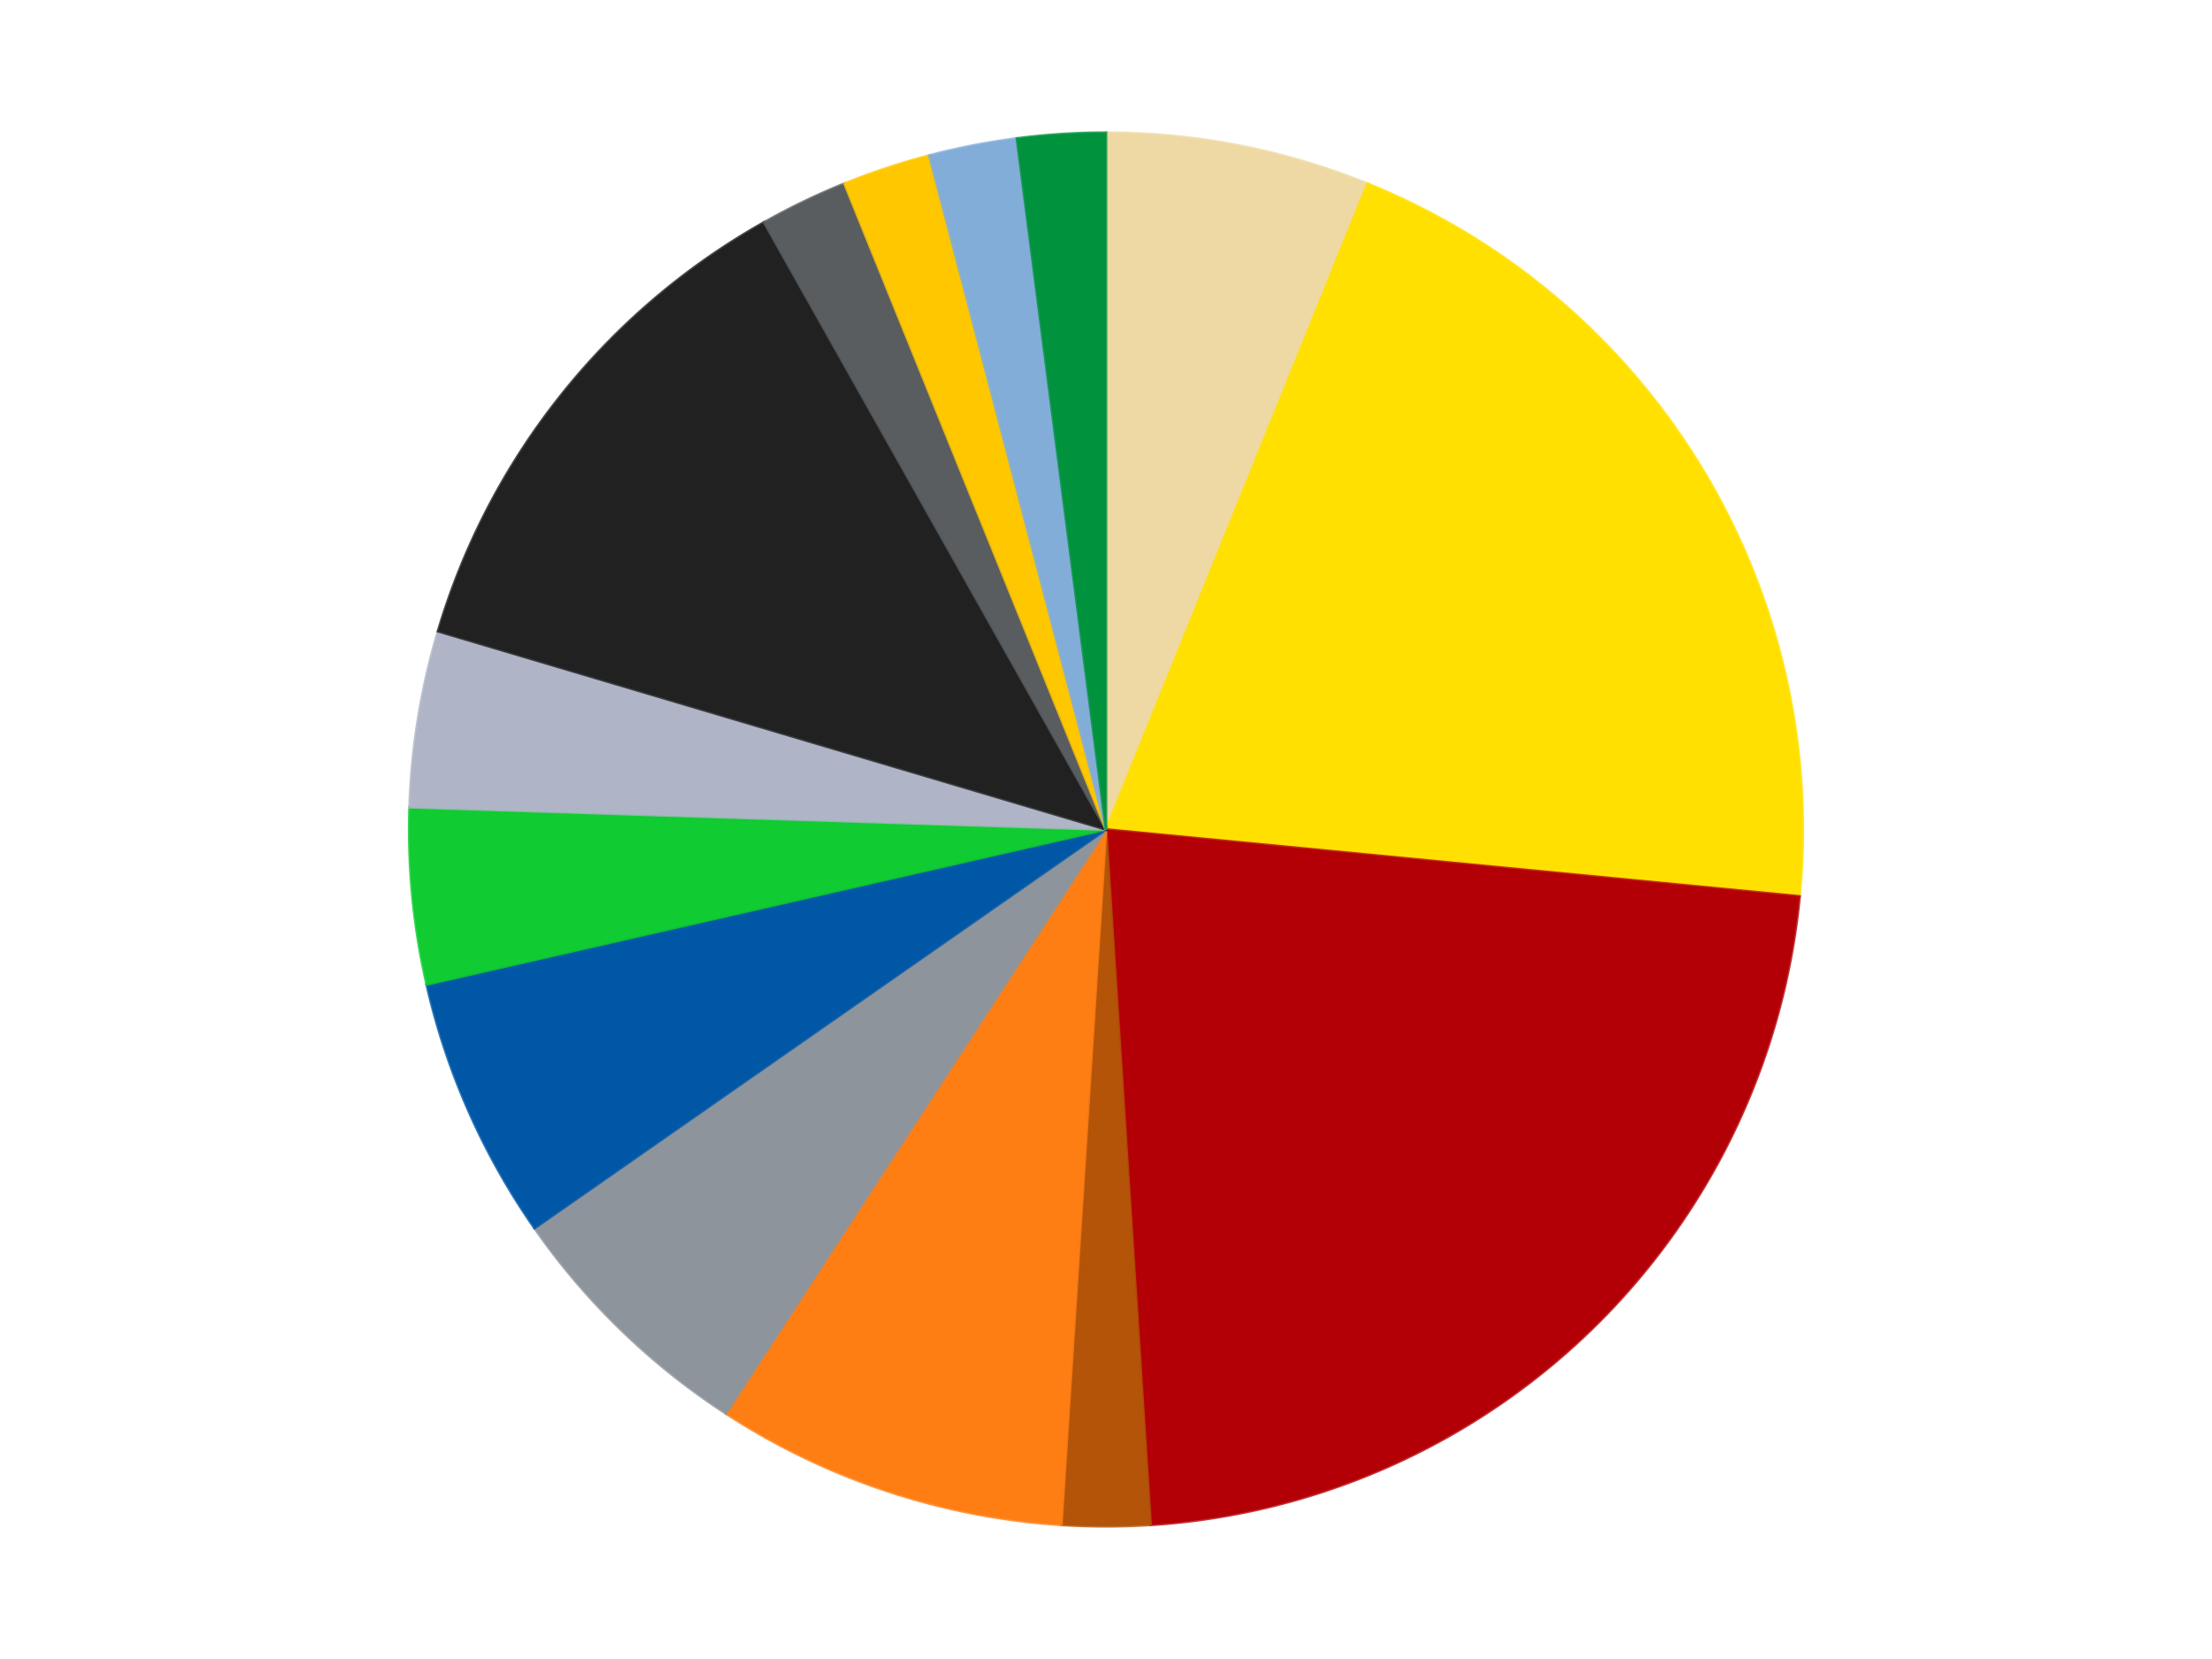 <?xml version='1.0' encoding='utf-8'?>
<svg xmlns="http://www.w3.org/2000/svg" xmlns:xlink="http://www.w3.org/1999/xlink" id="chart-b9db9619-e4d0-44a9-9714-5994cdf3f046" class="pygal-chart" viewBox="0 0 800 600"><!--Generated with pygal 3.0.5 (lxml) ©Kozea 2012-2016 on 2024-09-01--><!--http://pygal.org--><!--http://github.com/Kozea/pygal--><defs><style type="text/css">#chart-b9db9619-e4d0-44a9-9714-5994cdf3f046{-webkit-user-select:none;-webkit-font-smoothing:antialiased;font-family:Consolas,"Liberation Mono",Menlo,Courier,monospace}#chart-b9db9619-e4d0-44a9-9714-5994cdf3f046 .title{font-family:Consolas,"Liberation Mono",Menlo,Courier,monospace;font-size:16px}#chart-b9db9619-e4d0-44a9-9714-5994cdf3f046 .legends .legend text{font-family:Consolas,"Liberation Mono",Menlo,Courier,monospace;font-size:14px}#chart-b9db9619-e4d0-44a9-9714-5994cdf3f046 .axis text{font-family:Consolas,"Liberation Mono",Menlo,Courier,monospace;font-size:10px}#chart-b9db9619-e4d0-44a9-9714-5994cdf3f046 .axis text.major{font-family:Consolas,"Liberation Mono",Menlo,Courier,monospace;font-size:10px}#chart-b9db9619-e4d0-44a9-9714-5994cdf3f046 .text-overlay text.value{font-family:Consolas,"Liberation Mono",Menlo,Courier,monospace;font-size:16px}#chart-b9db9619-e4d0-44a9-9714-5994cdf3f046 .text-overlay text.label{font-family:Consolas,"Liberation Mono",Menlo,Courier,monospace;font-size:10px}#chart-b9db9619-e4d0-44a9-9714-5994cdf3f046 .tooltip{font-family:Consolas,"Liberation Mono",Menlo,Courier,monospace;font-size:14px}#chart-b9db9619-e4d0-44a9-9714-5994cdf3f046 text.no_data{font-family:Consolas,"Liberation Mono",Menlo,Courier,monospace;font-size:64px}
#chart-b9db9619-e4d0-44a9-9714-5994cdf3f046{background-color:transparent}#chart-b9db9619-e4d0-44a9-9714-5994cdf3f046 path,#chart-b9db9619-e4d0-44a9-9714-5994cdf3f046 line,#chart-b9db9619-e4d0-44a9-9714-5994cdf3f046 rect,#chart-b9db9619-e4d0-44a9-9714-5994cdf3f046 circle{-webkit-transition:150ms;-moz-transition:150ms;transition:150ms}#chart-b9db9619-e4d0-44a9-9714-5994cdf3f046 .graph &gt; .background{fill:transparent}#chart-b9db9619-e4d0-44a9-9714-5994cdf3f046 .plot &gt; .background{fill:transparent}#chart-b9db9619-e4d0-44a9-9714-5994cdf3f046 .graph{fill:rgba(0,0,0,.87)}#chart-b9db9619-e4d0-44a9-9714-5994cdf3f046 text.no_data{fill:rgba(0,0,0,1)}#chart-b9db9619-e4d0-44a9-9714-5994cdf3f046 .title{fill:rgba(0,0,0,1)}#chart-b9db9619-e4d0-44a9-9714-5994cdf3f046 .legends .legend text{fill:rgba(0,0,0,.87)}#chart-b9db9619-e4d0-44a9-9714-5994cdf3f046 .legends .legend:hover text{fill:rgba(0,0,0,1)}#chart-b9db9619-e4d0-44a9-9714-5994cdf3f046 .axis .line{stroke:rgba(0,0,0,1)}#chart-b9db9619-e4d0-44a9-9714-5994cdf3f046 .axis .guide.line{stroke:rgba(0,0,0,.54)}#chart-b9db9619-e4d0-44a9-9714-5994cdf3f046 .axis .major.line{stroke:rgba(0,0,0,.87)}#chart-b9db9619-e4d0-44a9-9714-5994cdf3f046 .axis text.major{fill:rgba(0,0,0,1)}#chart-b9db9619-e4d0-44a9-9714-5994cdf3f046 .axis.y .guides:hover .guide.line,#chart-b9db9619-e4d0-44a9-9714-5994cdf3f046 .line-graph .axis.x .guides:hover .guide.line,#chart-b9db9619-e4d0-44a9-9714-5994cdf3f046 .stackedline-graph .axis.x .guides:hover .guide.line,#chart-b9db9619-e4d0-44a9-9714-5994cdf3f046 .xy-graph .axis.x .guides:hover .guide.line{stroke:rgba(0,0,0,1)}#chart-b9db9619-e4d0-44a9-9714-5994cdf3f046 .axis .guides:hover text{fill:rgba(0,0,0,1)}#chart-b9db9619-e4d0-44a9-9714-5994cdf3f046 .reactive{fill-opacity:1.0;stroke-opacity:.8;stroke-width:1}#chart-b9db9619-e4d0-44a9-9714-5994cdf3f046 .ci{stroke:rgba(0,0,0,.87)}#chart-b9db9619-e4d0-44a9-9714-5994cdf3f046 .reactive.active,#chart-b9db9619-e4d0-44a9-9714-5994cdf3f046 .active .reactive{fill-opacity:0.6;stroke-opacity:.9;stroke-width:4}#chart-b9db9619-e4d0-44a9-9714-5994cdf3f046 .ci .reactive.active{stroke-width:1.5}#chart-b9db9619-e4d0-44a9-9714-5994cdf3f046 .series text{fill:rgba(0,0,0,1)}#chart-b9db9619-e4d0-44a9-9714-5994cdf3f046 .tooltip rect{fill:transparent;stroke:rgba(0,0,0,1);-webkit-transition:opacity 150ms;-moz-transition:opacity 150ms;transition:opacity 150ms}#chart-b9db9619-e4d0-44a9-9714-5994cdf3f046 .tooltip .label{fill:rgba(0,0,0,.87)}#chart-b9db9619-e4d0-44a9-9714-5994cdf3f046 .tooltip .label{fill:rgba(0,0,0,.87)}#chart-b9db9619-e4d0-44a9-9714-5994cdf3f046 .tooltip .legend{font-size:.8em;fill:rgba(0,0,0,.54)}#chart-b9db9619-e4d0-44a9-9714-5994cdf3f046 .tooltip .x_label{font-size:.6em;fill:rgba(0,0,0,1)}#chart-b9db9619-e4d0-44a9-9714-5994cdf3f046 .tooltip .xlink{font-size:.5em;text-decoration:underline}#chart-b9db9619-e4d0-44a9-9714-5994cdf3f046 .tooltip .value{font-size:1.5em}#chart-b9db9619-e4d0-44a9-9714-5994cdf3f046 .bound{font-size:.5em}#chart-b9db9619-e4d0-44a9-9714-5994cdf3f046 .max-value{font-size:.75em;fill:rgba(0,0,0,.54)}#chart-b9db9619-e4d0-44a9-9714-5994cdf3f046 .map-element{fill:transparent;stroke:rgba(0,0,0,.54) !important}#chart-b9db9619-e4d0-44a9-9714-5994cdf3f046 .map-element .reactive{fill-opacity:inherit;stroke-opacity:inherit}#chart-b9db9619-e4d0-44a9-9714-5994cdf3f046 .color-0,#chart-b9db9619-e4d0-44a9-9714-5994cdf3f046 .color-0 a:visited{stroke:#F44336;fill:#F44336}#chart-b9db9619-e4d0-44a9-9714-5994cdf3f046 .color-1,#chart-b9db9619-e4d0-44a9-9714-5994cdf3f046 .color-1 a:visited{stroke:#3F51B5;fill:#3F51B5}#chart-b9db9619-e4d0-44a9-9714-5994cdf3f046 .color-2,#chart-b9db9619-e4d0-44a9-9714-5994cdf3f046 .color-2 a:visited{stroke:#009688;fill:#009688}#chart-b9db9619-e4d0-44a9-9714-5994cdf3f046 .color-3,#chart-b9db9619-e4d0-44a9-9714-5994cdf3f046 .color-3 a:visited{stroke:#FFC107;fill:#FFC107}#chart-b9db9619-e4d0-44a9-9714-5994cdf3f046 .color-4,#chart-b9db9619-e4d0-44a9-9714-5994cdf3f046 .color-4 a:visited{stroke:#FF5722;fill:#FF5722}#chart-b9db9619-e4d0-44a9-9714-5994cdf3f046 .color-5,#chart-b9db9619-e4d0-44a9-9714-5994cdf3f046 .color-5 a:visited{stroke:#9C27B0;fill:#9C27B0}#chart-b9db9619-e4d0-44a9-9714-5994cdf3f046 .color-6,#chart-b9db9619-e4d0-44a9-9714-5994cdf3f046 .color-6 a:visited{stroke:#03A9F4;fill:#03A9F4}#chart-b9db9619-e4d0-44a9-9714-5994cdf3f046 .color-7,#chart-b9db9619-e4d0-44a9-9714-5994cdf3f046 .color-7 a:visited{stroke:#8BC34A;fill:#8BC34A}#chart-b9db9619-e4d0-44a9-9714-5994cdf3f046 .color-8,#chart-b9db9619-e4d0-44a9-9714-5994cdf3f046 .color-8 a:visited{stroke:#FF9800;fill:#FF9800}#chart-b9db9619-e4d0-44a9-9714-5994cdf3f046 .color-9,#chart-b9db9619-e4d0-44a9-9714-5994cdf3f046 .color-9 a:visited{stroke:#E91E63;fill:#E91E63}#chart-b9db9619-e4d0-44a9-9714-5994cdf3f046 .color-10,#chart-b9db9619-e4d0-44a9-9714-5994cdf3f046 .color-10 a:visited{stroke:#2196F3;fill:#2196F3}#chart-b9db9619-e4d0-44a9-9714-5994cdf3f046 .color-11,#chart-b9db9619-e4d0-44a9-9714-5994cdf3f046 .color-11 a:visited{stroke:#4CAF50;fill:#4CAF50}#chart-b9db9619-e4d0-44a9-9714-5994cdf3f046 .color-12,#chart-b9db9619-e4d0-44a9-9714-5994cdf3f046 .color-12 a:visited{stroke:#FFEB3B;fill:#FFEB3B}#chart-b9db9619-e4d0-44a9-9714-5994cdf3f046 .color-13,#chart-b9db9619-e4d0-44a9-9714-5994cdf3f046 .color-13 a:visited{stroke:#673AB7;fill:#673AB7}#chart-b9db9619-e4d0-44a9-9714-5994cdf3f046 .text-overlay .color-0 text{fill:black}#chart-b9db9619-e4d0-44a9-9714-5994cdf3f046 .text-overlay .color-1 text{fill:black}#chart-b9db9619-e4d0-44a9-9714-5994cdf3f046 .text-overlay .color-2 text{fill:black}#chart-b9db9619-e4d0-44a9-9714-5994cdf3f046 .text-overlay .color-3 text{fill:black}#chart-b9db9619-e4d0-44a9-9714-5994cdf3f046 .text-overlay .color-4 text{fill:black}#chart-b9db9619-e4d0-44a9-9714-5994cdf3f046 .text-overlay .color-5 text{fill:black}#chart-b9db9619-e4d0-44a9-9714-5994cdf3f046 .text-overlay .color-6 text{fill:black}#chart-b9db9619-e4d0-44a9-9714-5994cdf3f046 .text-overlay .color-7 text{fill:black}#chart-b9db9619-e4d0-44a9-9714-5994cdf3f046 .text-overlay .color-8 text{fill:black}#chart-b9db9619-e4d0-44a9-9714-5994cdf3f046 .text-overlay .color-9 text{fill:black}#chart-b9db9619-e4d0-44a9-9714-5994cdf3f046 .text-overlay .color-10 text{fill:black}#chart-b9db9619-e4d0-44a9-9714-5994cdf3f046 .text-overlay .color-11 text{fill:black}#chart-b9db9619-e4d0-44a9-9714-5994cdf3f046 .text-overlay .color-12 text{fill:black}#chart-b9db9619-e4d0-44a9-9714-5994cdf3f046 .text-overlay .color-13 text{fill:black}
#chart-b9db9619-e4d0-44a9-9714-5994cdf3f046 text.no_data{text-anchor:middle}#chart-b9db9619-e4d0-44a9-9714-5994cdf3f046 .guide.line{fill:none}#chart-b9db9619-e4d0-44a9-9714-5994cdf3f046 .centered{text-anchor:middle}#chart-b9db9619-e4d0-44a9-9714-5994cdf3f046 .title{text-anchor:middle}#chart-b9db9619-e4d0-44a9-9714-5994cdf3f046 .legends .legend text{fill-opacity:1}#chart-b9db9619-e4d0-44a9-9714-5994cdf3f046 .axis.x text{text-anchor:middle}#chart-b9db9619-e4d0-44a9-9714-5994cdf3f046 .axis.x:not(.web) text[transform]{text-anchor:start}#chart-b9db9619-e4d0-44a9-9714-5994cdf3f046 .axis.x:not(.web) text[transform].backwards{text-anchor:end}#chart-b9db9619-e4d0-44a9-9714-5994cdf3f046 .axis.y text{text-anchor:end}#chart-b9db9619-e4d0-44a9-9714-5994cdf3f046 .axis.y text[transform].backwards{text-anchor:start}#chart-b9db9619-e4d0-44a9-9714-5994cdf3f046 .axis.y2 text{text-anchor:start}#chart-b9db9619-e4d0-44a9-9714-5994cdf3f046 .axis.y2 text[transform].backwards{text-anchor:end}#chart-b9db9619-e4d0-44a9-9714-5994cdf3f046 .axis .guide.line{stroke-dasharray:4,4;stroke:black}#chart-b9db9619-e4d0-44a9-9714-5994cdf3f046 .axis .major.guide.line{stroke-dasharray:6,6;stroke:black}#chart-b9db9619-e4d0-44a9-9714-5994cdf3f046 .horizontal .axis.y .guide.line,#chart-b9db9619-e4d0-44a9-9714-5994cdf3f046 .horizontal .axis.y2 .guide.line,#chart-b9db9619-e4d0-44a9-9714-5994cdf3f046 .vertical .axis.x .guide.line{opacity:0}#chart-b9db9619-e4d0-44a9-9714-5994cdf3f046 .horizontal .axis.always_show .guide.line,#chart-b9db9619-e4d0-44a9-9714-5994cdf3f046 .vertical .axis.always_show .guide.line{opacity:1 !important}#chart-b9db9619-e4d0-44a9-9714-5994cdf3f046 .axis.y .guides:hover .guide.line,#chart-b9db9619-e4d0-44a9-9714-5994cdf3f046 .axis.y2 .guides:hover .guide.line,#chart-b9db9619-e4d0-44a9-9714-5994cdf3f046 .axis.x .guides:hover .guide.line{opacity:1}#chart-b9db9619-e4d0-44a9-9714-5994cdf3f046 .axis .guides:hover text{opacity:1}#chart-b9db9619-e4d0-44a9-9714-5994cdf3f046 .nofill{fill:none}#chart-b9db9619-e4d0-44a9-9714-5994cdf3f046 .subtle-fill{fill-opacity:.2}#chart-b9db9619-e4d0-44a9-9714-5994cdf3f046 .dot{stroke-width:1px;fill-opacity:1;stroke-opacity:1}#chart-b9db9619-e4d0-44a9-9714-5994cdf3f046 .dot.active{stroke-width:5px}#chart-b9db9619-e4d0-44a9-9714-5994cdf3f046 .dot.negative{fill:transparent}#chart-b9db9619-e4d0-44a9-9714-5994cdf3f046 text,#chart-b9db9619-e4d0-44a9-9714-5994cdf3f046 tspan{stroke:none !important}#chart-b9db9619-e4d0-44a9-9714-5994cdf3f046 .series text.active{opacity:1}#chart-b9db9619-e4d0-44a9-9714-5994cdf3f046 .tooltip rect{fill-opacity:.95;stroke-width:.5}#chart-b9db9619-e4d0-44a9-9714-5994cdf3f046 .tooltip text{fill-opacity:1}#chart-b9db9619-e4d0-44a9-9714-5994cdf3f046 .showable{visibility:hidden}#chart-b9db9619-e4d0-44a9-9714-5994cdf3f046 .showable.shown{visibility:visible}#chart-b9db9619-e4d0-44a9-9714-5994cdf3f046 .gauge-background{fill:rgba(229,229,229,1);stroke:none}#chart-b9db9619-e4d0-44a9-9714-5994cdf3f046 .bg-lines{stroke:transparent;stroke-width:2px}</style><script type="text/javascript">window.pygal = window.pygal || {};window.pygal.config = window.pygal.config || {};window.pygal.config['b9db9619-e4d0-44a9-9714-5994cdf3f046'] = {"allow_interruptions": false, "box_mode": "extremes", "classes": ["pygal-chart"], "css": ["file://style.css", "file://graph.css"], "defs": [], "disable_xml_declaration": false, "dots_size": 2.5, "dynamic_print_values": false, "explicit_size": false, "fill": false, "force_uri_protocol": "https", "formatter": null, "half_pie": false, "height": 600, "include_x_axis": false, "inner_radius": 0, "interpolate": null, "interpolation_parameters": {}, "interpolation_precision": 250, "inverse_y_axis": false, "js": ["//kozea.github.io/pygal.js/2.0.x/pygal-tooltips.min.js"], "legend_at_bottom": false, "legend_at_bottom_columns": null, "legend_box_size": 12, "logarithmic": false, "margin": 20, "margin_bottom": null, "margin_left": null, "margin_right": null, "margin_top": null, "max_scale": 16, "min_scale": 4, "missing_value_fill_truncation": "x", "no_data_text": "No data", "no_prefix": false, "order_min": null, "pretty_print": false, "print_labels": false, "print_values": false, "print_values_position": "center", "print_zeroes": true, "range": null, "rounded_bars": null, "secondary_range": null, "show_dots": true, "show_legend": false, "show_minor_x_labels": true, "show_minor_y_labels": true, "show_only_major_dots": false, "show_x_guides": false, "show_x_labels": true, "show_y_guides": true, "show_y_labels": true, "spacing": 10, "stack_from_top": false, "strict": false, "stroke": true, "stroke_style": null, "style": {"background": "transparent", "ci_colors": [], "colors": ["#F44336", "#3F51B5", "#009688", "#FFC107", "#FF5722", "#9C27B0", "#03A9F4", "#8BC34A", "#FF9800", "#E91E63", "#2196F3", "#4CAF50", "#FFEB3B", "#673AB7", "#00BCD4", "#CDDC39", "#9E9E9E", "#607D8B"], "dot_opacity": "1", "font_family": "Consolas, \"Liberation Mono\", Menlo, Courier, monospace", "foreground": "rgba(0, 0, 0, .87)", "foreground_strong": "rgba(0, 0, 0, 1)", "foreground_subtle": "rgba(0, 0, 0, .54)", "guide_stroke_color": "black", "guide_stroke_dasharray": "4,4", "label_font_family": "Consolas, \"Liberation Mono\", Menlo, Courier, monospace", "label_font_size": 10, "legend_font_family": "Consolas, \"Liberation Mono\", Menlo, Courier, monospace", "legend_font_size": 14, "major_guide_stroke_color": "black", "major_guide_stroke_dasharray": "6,6", "major_label_font_family": "Consolas, \"Liberation Mono\", Menlo, Courier, monospace", "major_label_font_size": 10, "no_data_font_family": "Consolas, \"Liberation Mono\", Menlo, Courier, monospace", "no_data_font_size": 64, "opacity": "1.0", "opacity_hover": "0.6", "plot_background": "transparent", "stroke_opacity": ".8", "stroke_opacity_hover": ".9", "stroke_width": "1", "stroke_width_hover": "4", "title_font_family": "Consolas, \"Liberation Mono\", Menlo, Courier, monospace", "title_font_size": 16, "tooltip_font_family": "Consolas, \"Liberation Mono\", Menlo, Courier, monospace", "tooltip_font_size": 14, "transition": "150ms", "value_background": "rgba(229, 229, 229, 1)", "value_colors": [], "value_font_family": "Consolas, \"Liberation Mono\", Menlo, Courier, monospace", "value_font_size": 16, "value_label_font_family": "Consolas, \"Liberation Mono\", Menlo, Courier, monospace", "value_label_font_size": 10}, "title": null, "tooltip_border_radius": 0, "tooltip_fancy_mode": true, "truncate_label": null, "truncate_legend": null, "width": 800, "x_label_rotation": 0, "x_labels": null, "x_labels_major": null, "x_labels_major_count": null, "x_labels_major_every": null, "x_title": null, "xrange": null, "y_label_rotation": 0, "y_labels": null, "y_labels_major": null, "y_labels_major_count": null, "y_labels_major_every": null, "y_title": null, "zero": 0, "legends": ["Tan", "Yellow", "Red", "Dark Orange", "Orange", "Flat Silver", "Blue", "Bright Green", "Light Bluish Gray", "Black", "Dark Bluish Gray", "Bright Light Orange", "Medium Blue", "Green"]}</script><script type="text/javascript" xlink:href="https://kozea.github.io/pygal.js/2.0.x/pygal-tooltips.min.js"/></defs><title>Pygal</title><g class="graph pie-graph vertical"><rect x="0" y="0" width="800" height="600" class="background"/><g transform="translate(20, 20)" class="plot"><rect x="0" y="0" width="760" height="560" class="background"/><g class="series serie-0 color-0"><g class="slices"><g class="slice" style="fill: #EED9A4; stroke: #EED9A4"><path d="M380 28 A252 252 0 0 1 474.567 46.417 L380 280 A0 0 0 0 0 380 280 z" class="slice reactive tooltip-trigger"/><desc class="value">3</desc><desc class="x centered">404.0859872163729</desc><desc class="y centered">156.32354621912577</desc></g></g></g><g class="series serie-1 color-1"><g class="slices"><g class="slice" style="fill: #FFE001; stroke: #FFE001"><path d="M474.567 46.417 A252 252 0 0 1 630.836 304.198 L380 280 A0 0 0 0 0 380 280 z" class="slice reactive tooltip-trigger"/><desc class="value">10</desc><desc class="x centered">487.7479881386736</desc><desc class="y centered">214.68253639287383</desc></g></g></g><g class="series serie-2 color-2"><g class="slices"><g class="slice" style="fill: #B30006; stroke: #B30006"><path d="M630.836 304.198 A252 252 0 0 1 396.146 531.482 L380 280 A0 0 0 0 0 380 280 z" class="slice reactive tooltip-trigger"/><desc class="value">11</desc><desc class="x centered">467.6560013760393</desc><desc class="y centered">370.5120181123137</desc></g></g></g><g class="series serie-3 color-3"><g class="slices"><g class="slice" style="fill: #B35408; stroke: #B35408"><path d="M396.146 531.482 A252 252 0 0 1 363.854 531.482 L380 280 A0 0 0 0 0 380 280 z" class="slice reactive tooltip-trigger"/><desc class="value">1</desc><desc class="x centered">379.99999999999994</desc><desc class="y centered">406.0</desc></g></g></g><g class="series serie-4 color-4"><g class="slices"><g class="slice" style="fill: #FF7E14; stroke: #FF7E14"><path d="M363.854 531.482 A252 252 0 0 1 242.525 491.198 L380 280 A0 0 0 0 0 380 280 z" class="slice reactive tooltip-trigger"/><desc class="value">4</desc><desc class="x centered">340.2963645290238</desc><desc class="y centered">399.58102412334426</desc></g></g></g><g class="series serie-5 color-5"><g class="slices"><g class="slice" style="fill: #8D949C; stroke: #8D949C"><path d="M242.525 491.198 A252 252 0 0 1 173.317 424.173 L380 280 A0 0 0 0 0 380 280 z" class="slice reactive tooltip-trigger"/><desc class="value">3</desc><desc class="x centered">292.3439986239607</desc><desc class="y centered">370.5120181123136</desc></g></g></g><g class="series serie-6 color-6"><g class="slices"><g class="slice" style="fill: #0057A6; stroke: #0057A6"><path d="M173.317 424.173 A252 252 0 0 1 134.318 336.075 L380 280 A0 0 0 0 0 380 280 z" class="slice reactive tooltip-trigger"/><desc class="value">3</desc><desc class="x centered">264.7840095000076</desc><desc class="y centered">331.00270123342153</desc></g></g></g><g class="series serie-7 color-7"><g class="slices"><g class="slice" style="fill: #10CB31; stroke: #10CB31"><path d="M134.318 336.075 A252 252 0 0 1 128.129 271.923 L380 280 A0 0 0 0 0 380 280 z" class="slice reactive tooltip-trigger"/><desc class="value">2</desc><desc class="x centered">254.58223176840102</desc><desc class="y centered">292.0989012643678</desc></g></g></g><g class="series serie-8 color-8"><g class="slices"><g class="slice" style="fill: #AFB5C7; stroke: #AFB5C7"><path d="M128.129 271.923 A252 252 0 0 1 138.416 208.299 L380 280 A0 0 0 0 0 380 280 z" class="slice reactive tooltip-trigger"/><desc class="value">2</desc><desc class="x centered">255.6150952897793</desc><desc class="y centered">259.8904132257941</desc></g></g></g><g class="series serie-9 color-9"><g class="slices"><g class="slice" style="fill: #212121; stroke: #212121"><path d="M138.416 208.299 A252 252 0 0 1 256.339 60.428 L380 280 A0 0 0 0 0 380 280 z" class="slice reactive tooltip-trigger"/><desc class="value">6</desc><desc class="x centered">281.48923320902827</desc><desc class="y centered">201.4402849657995</desc></g></g></g><g class="series serie-10 color-10"><g class="slices"><g class="slice" style="fill: #595D60; stroke: #595D60"><path d="M256.339 60.428 A252 252 0 0 1 285.433 46.417 L380 280 A0 0 0 0 0 380 280 z" class="slice reactive tooltip-trigger"/><desc class="value">1</desc><desc class="x centered">325.33064887118763</desc><desc class="y centered">166.4779226442952</desc></g></g></g><g class="series serie-11 color-11"><g class="slices"><g class="slice" style="fill: #FFC700; stroke: #FFC700"><path d="M285.433 46.417 A252 252 0 0 1 316.079 36.242 L380 280 A0 0 0 0 0 380 280 z" class="slice reactive tooltip-trigger"/><desc class="value">1</desc><desc class="x centered">340.29636452902383</desc><desc class="y centered">160.41897587665574</desc></g></g></g><g class="series serie-12 color-12"><g class="slices"><g class="slice" style="fill: #82ADD8; stroke: #82ADD8"><path d="M316.079 36.242 A252 252 0 0 1 347.775 30.069 L380 280 A0 0 0 0 0 380 280 z" class="slice reactive tooltip-trigger"/><desc class="value">1</desc><desc class="x centered">355.91401278362713</desc><desc class="y centered">156.32354621912577</desc></g></g></g><g class="series serie-13 color-13"><g class="slices"><g class="slice" style="fill: #00923D; stroke: #00923D"><path d="M347.775 30.069 A252 252 0 0 1 380 28 L380 280 A0 0 0 0 0 380 280 z" class="slice reactive tooltip-trigger"/><desc class="value">1</desc><desc class="x centered">371.92715228243026</desc><desc class="y centered">154.2588805134576</desc></g></g></g></g><g class="titles"/><g transform="translate(20, 20)" class="plot overlay"><g class="series serie-0 color-0"/><g class="series serie-1 color-1"/><g class="series serie-2 color-2"/><g class="series serie-3 color-3"/><g class="series serie-4 color-4"/><g class="series serie-5 color-5"/><g class="series serie-6 color-6"/><g class="series serie-7 color-7"/><g class="series serie-8 color-8"/><g class="series serie-9 color-9"/><g class="series serie-10 color-10"/><g class="series serie-11 color-11"/><g class="series serie-12 color-12"/><g class="series serie-13 color-13"/></g><g transform="translate(20, 20)" class="plot text-overlay"><g class="series serie-0 color-0"/><g class="series serie-1 color-1"/><g class="series serie-2 color-2"/><g class="series serie-3 color-3"/><g class="series serie-4 color-4"/><g class="series serie-5 color-5"/><g class="series serie-6 color-6"/><g class="series serie-7 color-7"/><g class="series serie-8 color-8"/><g class="series serie-9 color-9"/><g class="series serie-10 color-10"/><g class="series serie-11 color-11"/><g class="series serie-12 color-12"/><g class="series serie-13 color-13"/></g><g transform="translate(20, 20)" class="plot tooltip-overlay"><g transform="translate(0 0)" style="opacity: 0" class="tooltip"><rect rx="0" ry="0" width="0" height="0" class="tooltip-box"/><g class="text"/></g></g></g></svg>